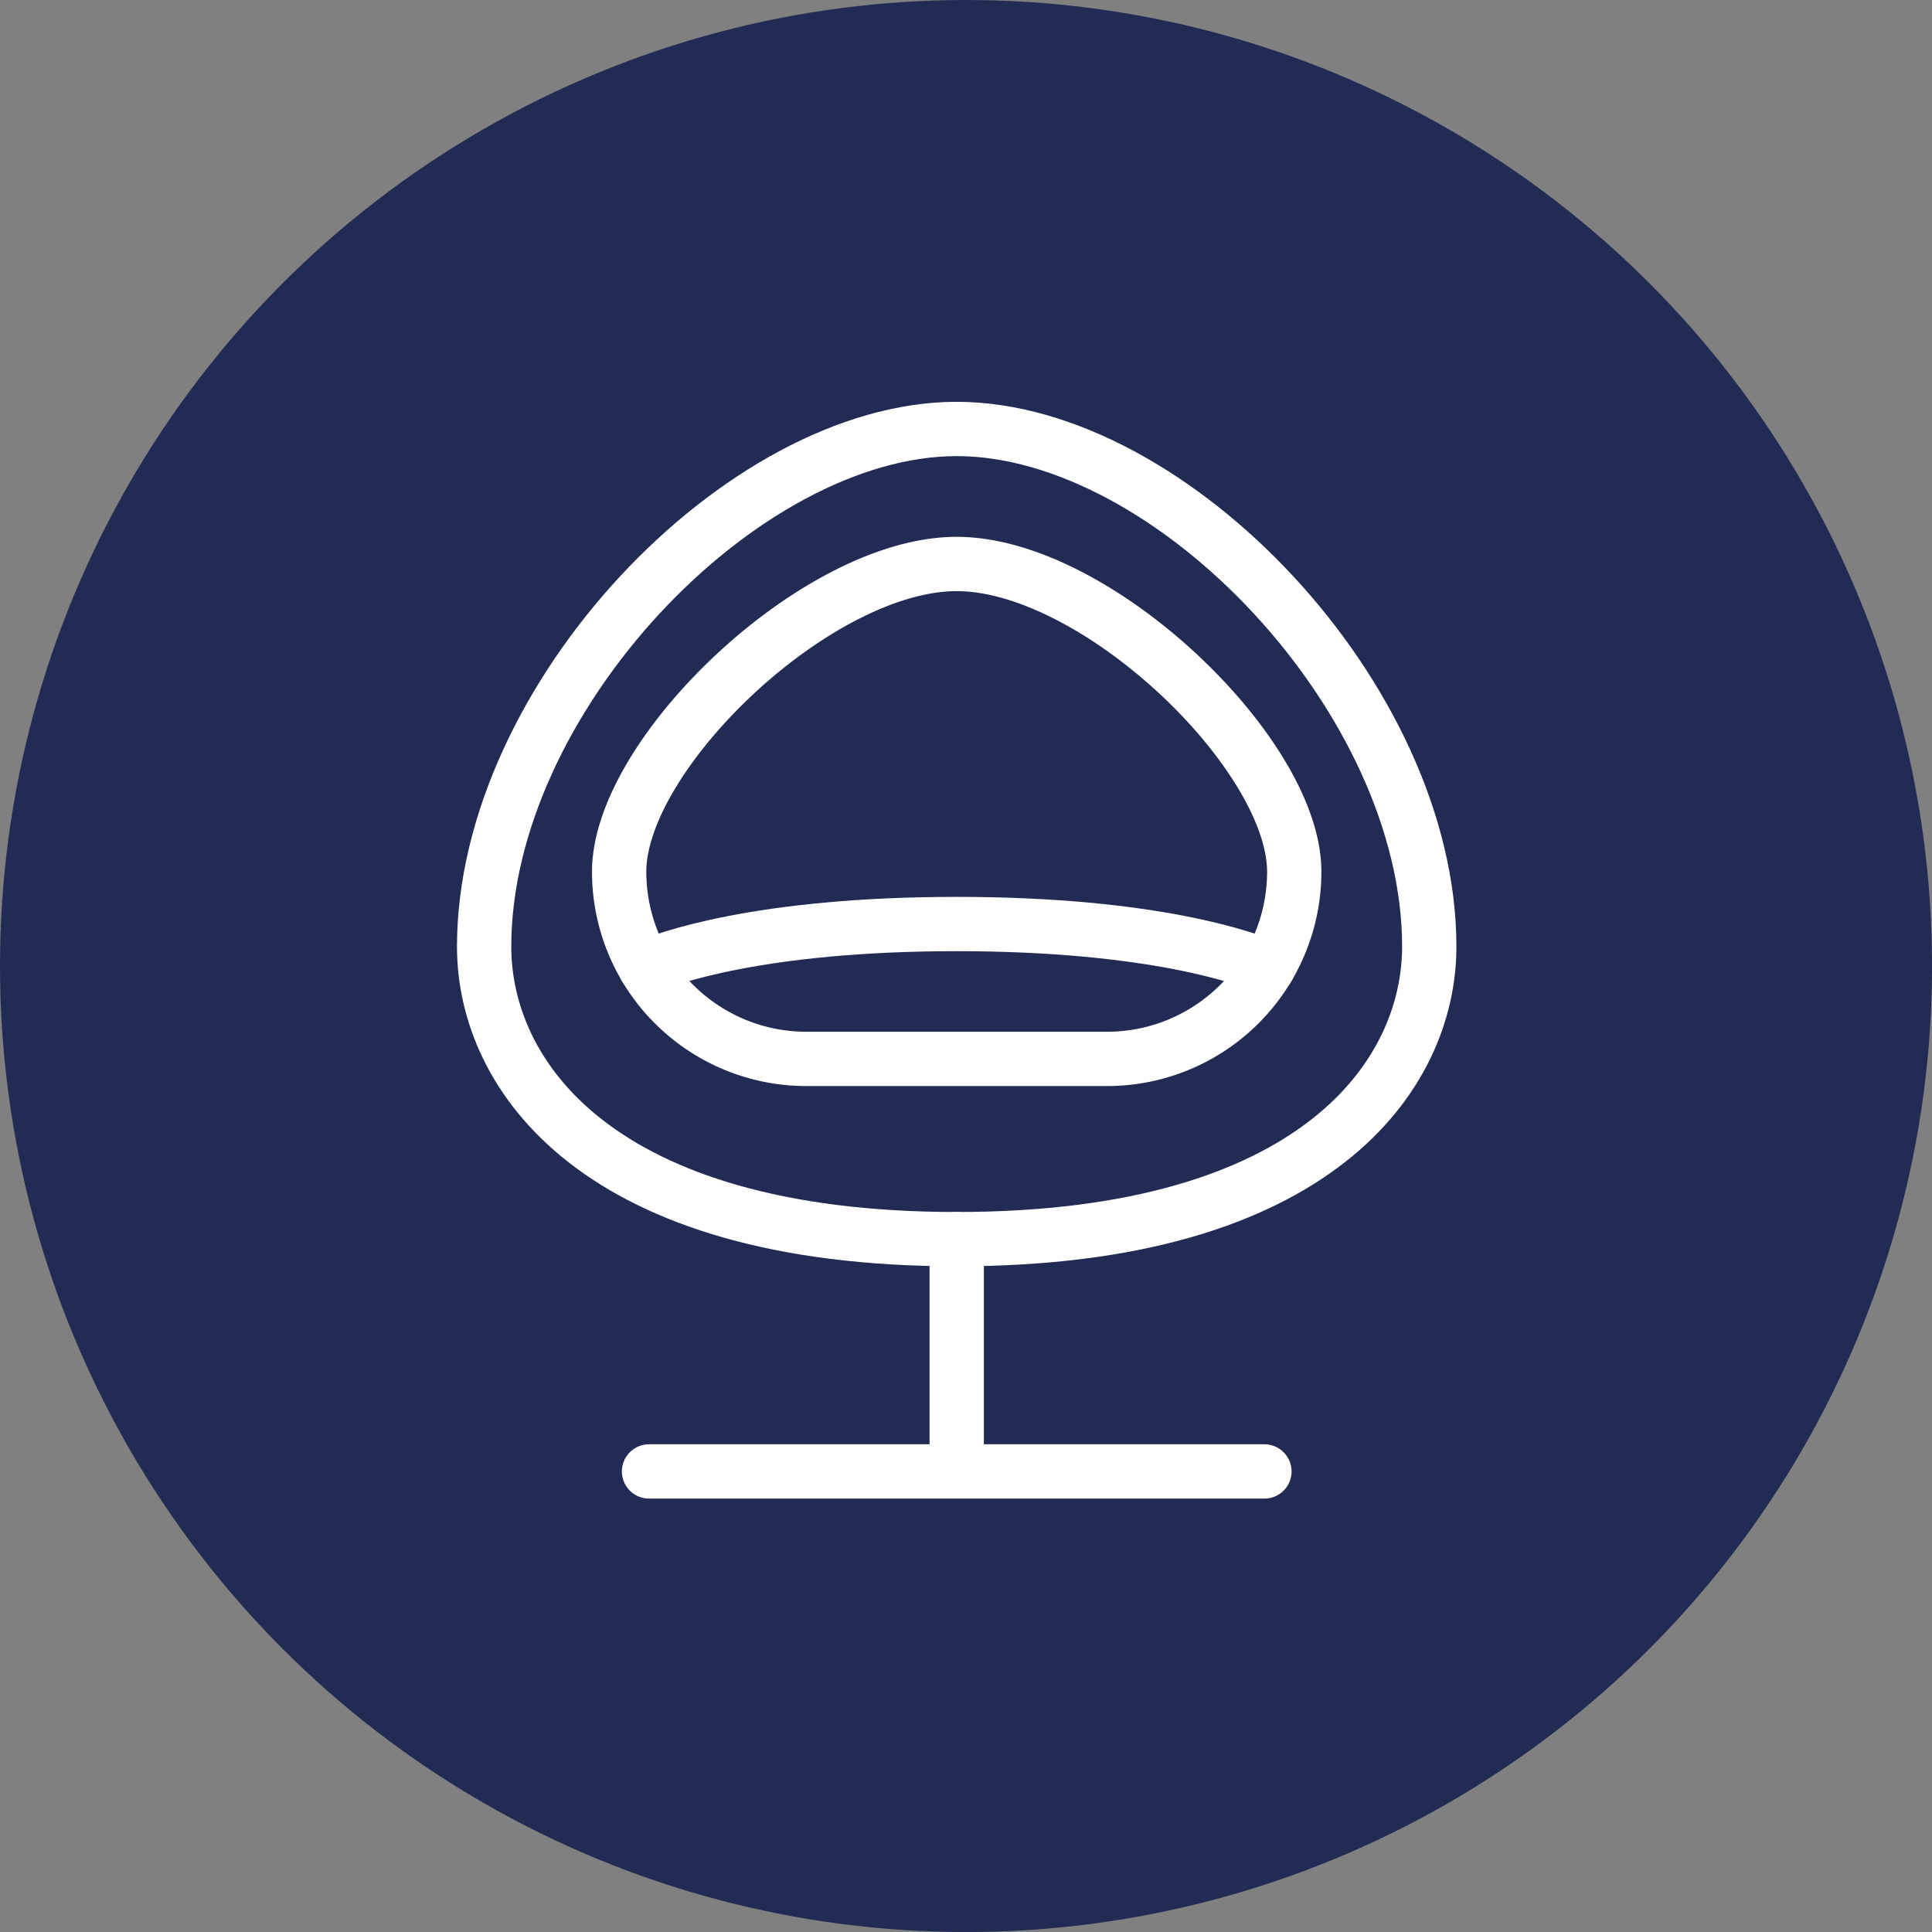 <svg id="Group_1293" data-name="Group 1293" xmlns="http://www.w3.org/2000/svg" width="53.371" height="53.371" viewBox="0 0 53.371 53.371">
  <rect x="0" y="0" width="53.371" height="53.371" fill="#808080" stroke="none"/>
  <ellipse id="Ellipse_840" data-name="Ellipse 840" cx="26.686" cy="26.686" rx="26.686" ry="26.686" transform="translate(0 0)" fill="#222b54"/>
  <g id="armchair-modern-2" transform="translate(11.874 11.35)">
    <line id="Line_124" data-name="Line 124" y2="6.216" transform="translate(14.555 22.879)" fill="none" stroke="#fff" stroke-linecap="round" stroke-linejoin="round" stroke-width="1.5"/>
    <line id="Line_125" data-name="Line 125" x2="17" transform="translate(6.055 29.298)" fill="none" stroke="#fff" stroke-linecap="round" stroke-linejoin="round" stroke-width="1.5"/>
    <path id="Path_2373" data-name="Path 2373" d="M14.555.5C8.62.5,1.5,7.96,1.5,14.8c0,3.543,3.108,8.081,13.055,8.081S27.609,18.341,27.609,14.8C27.609,7.96,20.489.5,14.555.5Z" transform="translate(0)" fill="none" stroke="#fff" stroke-linecap="round" stroke-linejoin="round" stroke-width="1.5"/>
    <path id="Path_2374" data-name="Path 2374" d="M13.825,3.5C9.959,3.5,4.5,8.748,4.5,12a5.171,5.171,0,0,0,5.173,5.172h8.3A5.171,5.171,0,0,0,23.149,12C23.149,8.742,17.679,3.5,13.825,3.5Z" transform="translate(0.73 0.73)" fill="none" stroke="#fff" stroke-linecap="round" stroke-linejoin="round" stroke-width="1.5"/>
    <path id="Path_2375" data-name="Path 2375" d="M22.284,12.7c-.522-.225-3.108-1.2-8.6-1.2s-8.081.972-8.6,1.2" transform="translate(0.871 2.676)" fill="none" stroke="#fff" stroke-linecap="round" stroke-linejoin="round" stroke-width="1.5"/>
  </g>
</svg>
